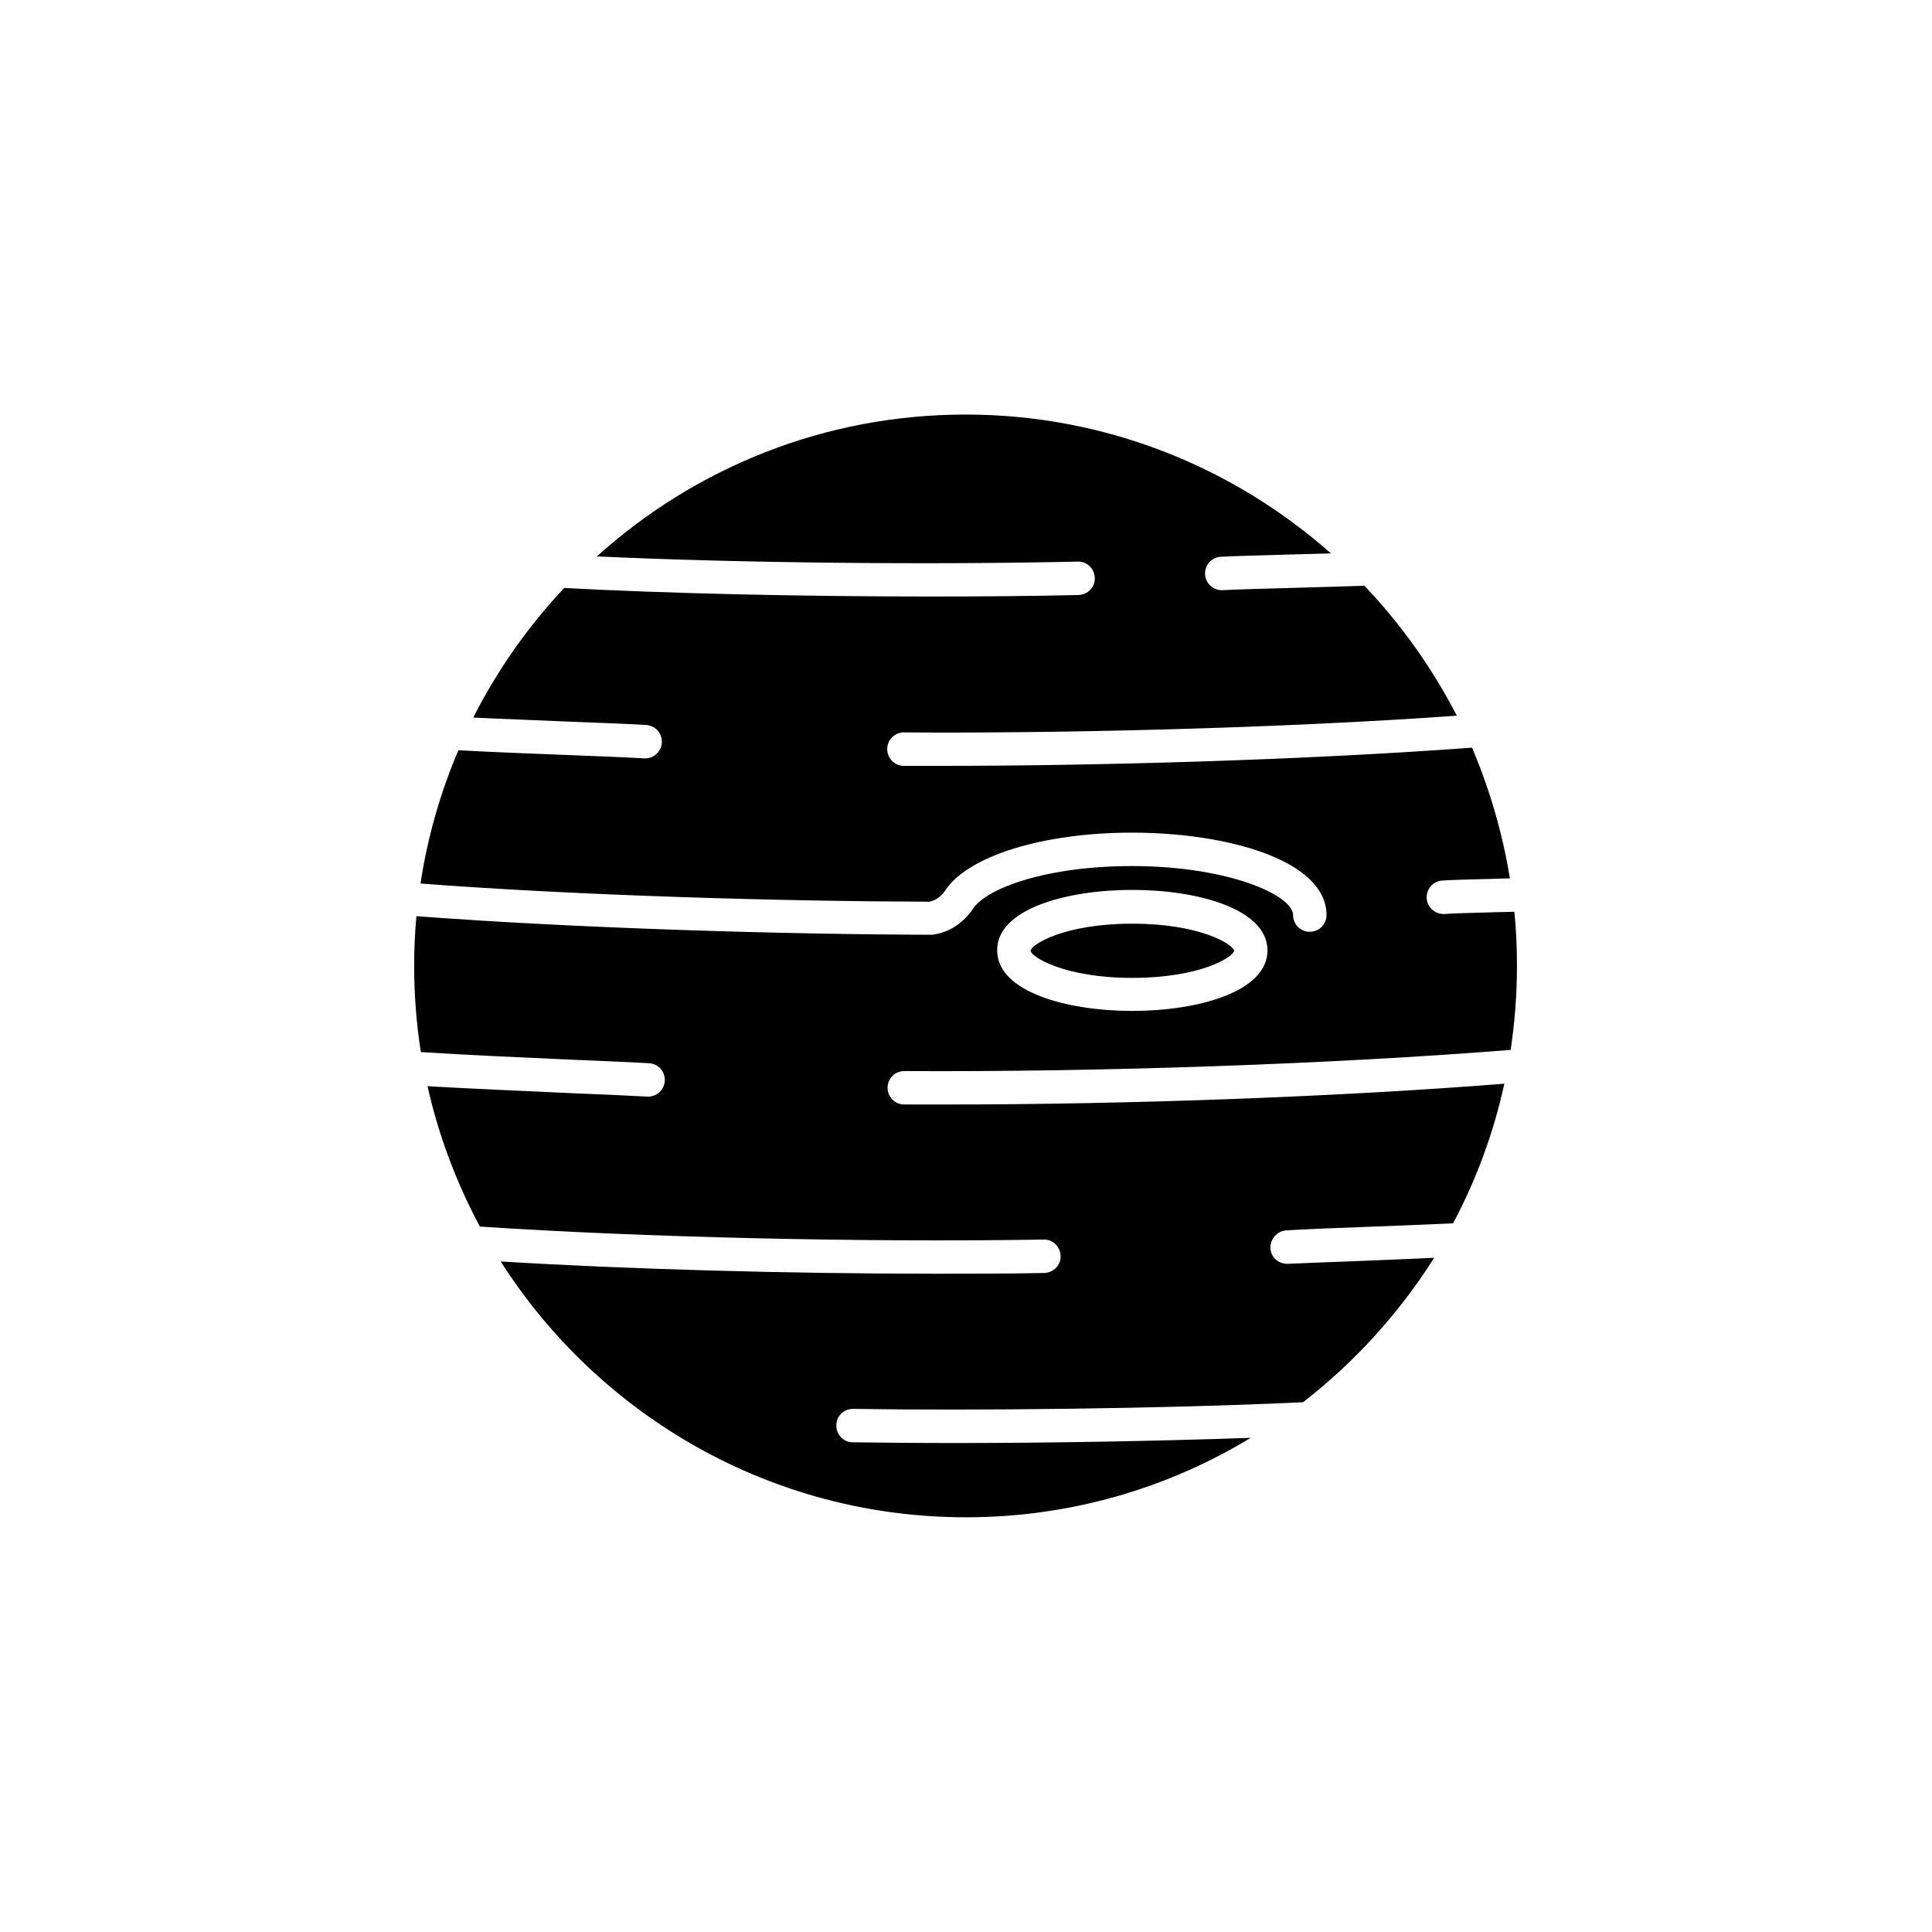 <?xml version="1.0" encoding="UTF-8"?>
<!-- Uploaded to: SVG Repo, www.svgrepo.com, Generator: SVG Repo Mixer Tools -->
<svg fill="#000000" width="800px" height="800px" version="1.1" viewBox="144 144 512 512" xmlns="http://www.w3.org/2000/svg">
 <g>
  <path d="m444.08 403.15c18.008 0 26.766-5.512 26.961-7.184-0.195-1.672-8.953-7.184-26.961-7.184-18.105 0-26.766 5.512-26.961 7.184 0.098 1.574 8.855 7.184 26.961 7.184z"/>
  <path d="m505.48 478.13c-8.07 0.297-15.547 0.59-20.074 0.789h-0.297c-2.363 0-4.328-1.77-4.43-4.133-0.098-2.461 1.77-4.527 4.133-4.723 4.527-0.297 12.203-0.59 20.27-0.887 8.266-0.297 17.418-0.688 24.008-0.984 6.102-11.512 10.727-23.91 13.578-37-43.395 3.445-98.891 5.512-147.8 5.512h-11.219c-2.461 0-4.43-1.969-4.43-4.43 0-2.461 1.969-4.43 4.43-4.43 52.25 0.297 113.85-1.871 160.69-5.609 1.082-7.281 1.672-14.66 1.672-22.238 0-4.82-0.195-9.645-0.688-14.367-1.379 0-2.856 0.098-4.328 0.098-6.004 0.195-12.203 0.297-14.07 0.492h-0.395c-2.262 0-4.231-1.77-4.43-4.035-0.195-2.461 1.574-4.625 4.035-4.82 2.066-0.195 8.168-0.297 14.562-0.492 1.18 0 2.262-0.098 3.445-0.098-1.969-12.102-5.41-23.715-10.035-34.637-45.066 3.344-99.977 4.82-140.12 4.82h-10.43c-2.461 0-4.43-1.969-4.43-4.43 0-2.461 1.969-4.43 4.43-4.43 39.559 0.297 98.301-0.984 146.52-4.43-6.496-12.594-14.762-24.207-24.5-34.441-5.512 0.195-12.695 0.395-19.68 0.59-7.379 0.195-14.27 0.395-17.91 0.59h-0.195c-2.363 0-4.328-1.871-4.43-4.231-0.098-2.461 1.77-4.527 4.231-4.625 3.738-0.195 10.727-0.395 18.105-0.59 3.641-0.098 7.379-0.195 11.02-0.297-25.781-22.828-59.73-36.801-96.824-36.801-37.492 0-71.734 14.168-97.711 37.59 37.984 1.77 88.266 2.262 127.43 1.379 2.461-0.098 4.43 1.871 4.527 4.328 0.098 2.461-1.871 4.43-4.328 4.527-12.398 0.297-25.879 0.395-39.656 0.395-33.457 0-69.078-0.789-96.629-2.262-9.543 10.137-17.711 21.746-24.109 34.34 7.773 0.395 16.926 0.688 25.387 1.082 7.871 0.297 15.352 0.59 20.367 0.887 2.461 0.098 4.328 2.164 4.231 4.625-0.098 2.363-2.066 4.231-4.43 4.231h-0.195c-4.922-0.297-12.398-0.59-20.172-0.887-9.84-0.395-20.566-0.789-29.125-1.277-4.723 11.121-8.168 22.926-10.035 35.324 42.41 3.246 96.926 4.723 134.81 4.82 1.672-0.297 3.148-1.379 4.231-2.953 6.004-9.152 25.879-15.352 49.496-15.352 25.684 0 51.562 7.477 51.562 21.844 0 2.461-1.969 4.43-4.43 4.43-2.461 0-4.43-1.969-4.43-4.43 0-5.215-17.023-12.988-42.707-12.988-22.535 0-38.473 5.805-42.117 11.316-2.559 3.836-6.496 6.394-10.824 6.887h-0.492c-38.18-0.098-93.285-1.672-136.19-4.922-0.395 4.328-0.59 8.66-0.59 13.086 0 7.773 0.59 15.449 1.77 22.926 12.203 0.789 27.75 1.477 40.934 2.066 7.281 0.297 14.27 0.59 19.484 0.887 2.461 0.098 4.328 2.164 4.231 4.625-0.098 2.363-2.066 4.231-4.43 4.231h-0.195c-5.215-0.297-12.102-0.59-19.484-0.887-12.398-0.59-26.863-1.18-38.77-1.871 2.953 13.188 7.676 25.586 13.875 37.195 42.902 2.856 101.65 4.231 149.37 3.445 2.461-0.098 4.43 1.871 4.527 4.328 0.098 2.461-1.871 4.43-4.328 4.527-9.25 0.195-18.895 0.195-28.734 0.195-38.965 0-81.477-1.18-115.32-3.246 25.977 40.738 71.535 67.797 123.3 67.797 27.551 0 53.43-7.676 75.473-21.059-25.191 0.887-54.023 1.379-78.621 1.379-9.742 0-18.895-0.098-26.863-0.195-2.461 0-4.43-2.066-4.328-4.527 0-2.461 1.969-4.328 4.43-4.328h0.098c30.898 0.492 82.359 0 119.16-1.77 13.676-10.629 25.484-23.617 34.734-38.277-5.801 0.312-12.297 0.508-18.594 0.805zm-61.402-98.301c17.219 0 35.816 5.019 35.816 16.039 0 11.02-18.598 16.039-35.816 16.039s-35.816-5.019-35.816-16.039c-0.102-11.023 18.496-16.039 35.816-16.039z"/>
 </g>
</svg>